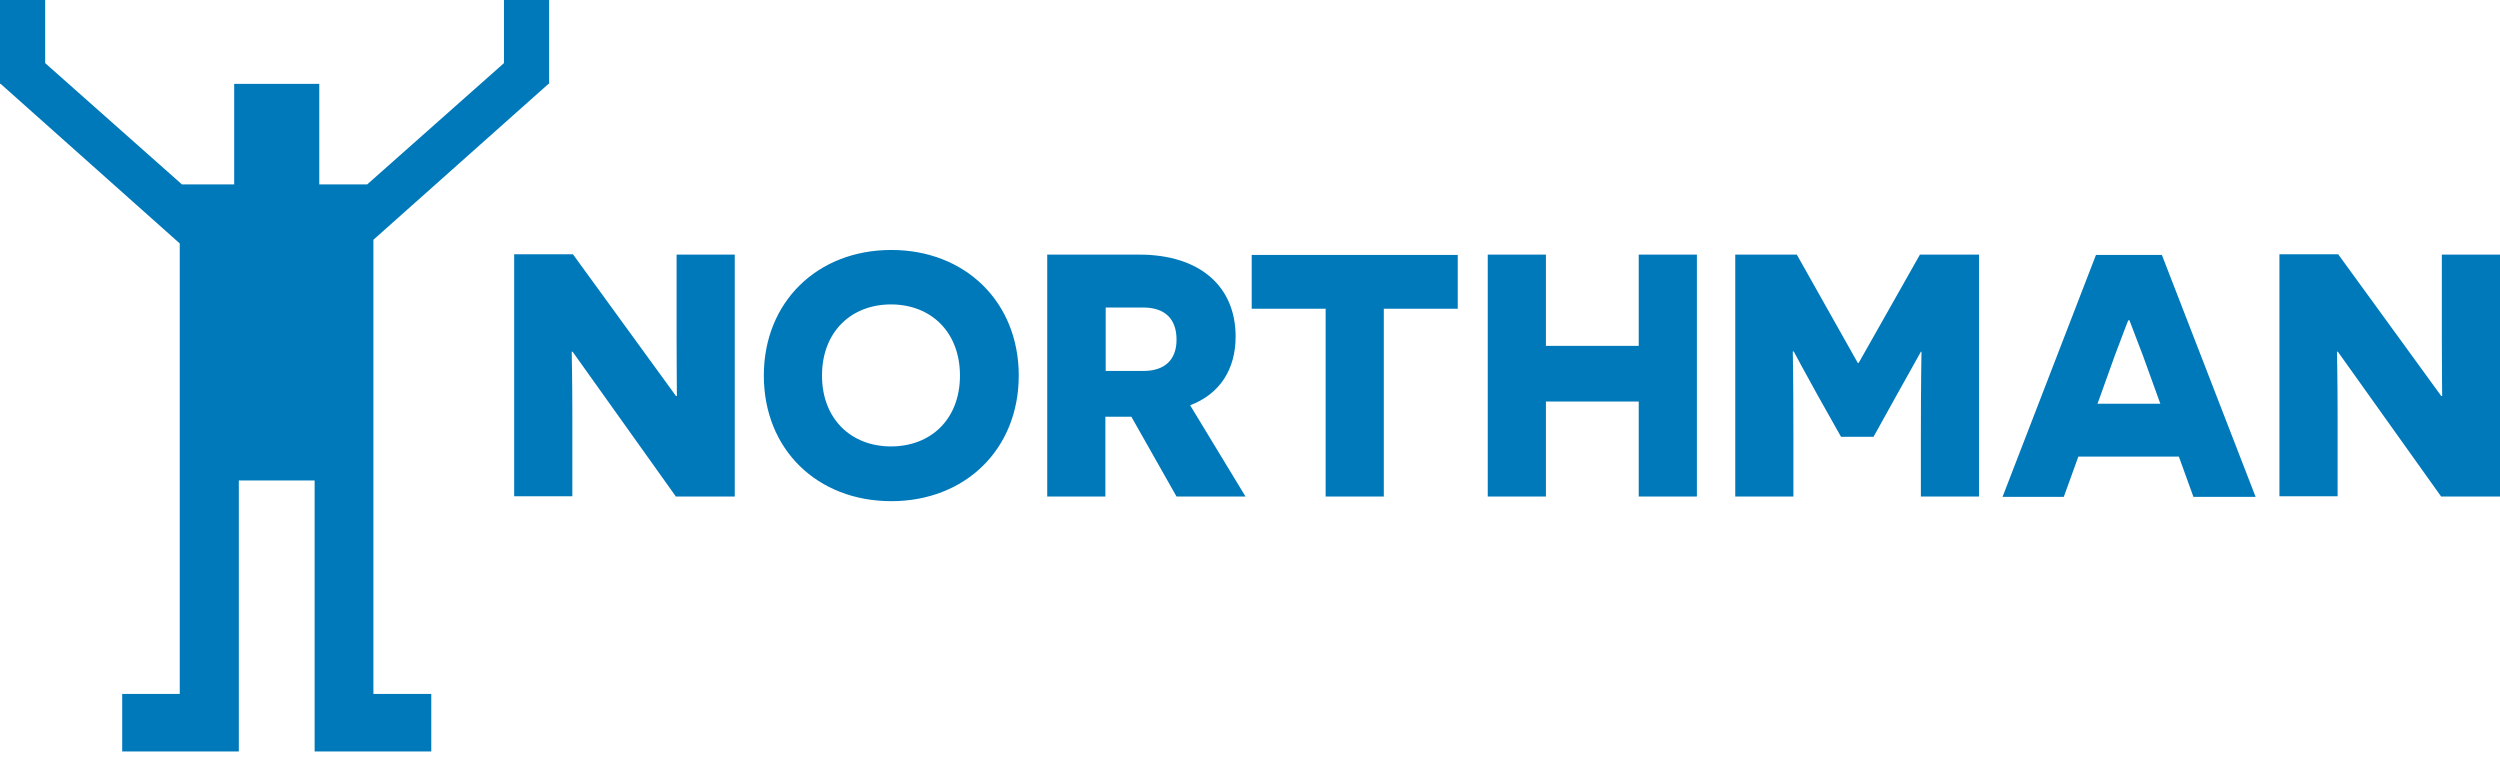 <svg width="160" height="49" viewBox="0 0 160 49" fill="none" xmlns="http://www.w3.org/2000/svg">
<g id="Vrstva_1" clip-path="url(#clip0_173_3330)">
<path id="Vector" fill-rule="evenodd" clip-rule="evenodd" d="M70.764 23.72V19.681H73.16C74.605 19.681 75.298 20.453 75.298 21.74C75.298 23.027 74.546 23.74 73.18 23.74H70.764V23.72ZM138.241 25.838H134.241L135.35 22.75C135.845 21.463 136.182 20.512 136.221 20.492H136.281C136.281 20.492 136.657 21.483 137.152 22.77L138.261 25.838H138.241ZM52.608 24.037C52.608 21.245 54.469 19.483 57.023 19.483C59.577 19.483 61.438 21.245 61.438 24.037C61.438 26.828 59.577 28.571 57.023 28.571C54.469 28.571 52.608 26.809 52.608 24.037ZM93.296 19.76V16.315H80.109V19.76H84.841V31.778H88.564V19.76H93.296ZM104.879 31.778H108.601V16.295H104.879V22.136H98.939V16.295H95.216V31.778H98.939V25.7H104.879V31.778ZM156.219 31.778H160V16.295H156.278V21.661C156.278 23.344 156.298 25.324 156.298 25.343H156.239L149.645 16.275H145.883V31.759H149.606V26.452C149.606 24.433 149.566 22.532 149.566 22.512H149.625L156.219 31.759V31.778ZM43.243 31.778H47.024V16.295H43.302V21.661C43.302 23.344 43.322 25.324 43.322 25.343H43.262L36.669 16.275H32.907V31.759H36.63V26.452C36.63 24.433 36.59 22.532 36.59 22.512H36.649L43.243 31.759V31.778ZM75.318 31.778H79.713L76.169 25.937C78.05 25.225 79.08 23.66 79.08 21.542C79.08 18.334 76.803 16.295 72.902 16.295H67.022V31.778H70.744V26.67H72.407L75.298 31.778H75.318ZM122.936 31.778H126.658V16.295H122.876L118.956 23.225H118.897L114.996 16.295H111.056V31.778H114.778V27.997C114.778 24.334 114.739 22.512 114.739 22.492H114.798C114.798 22.492 115.55 23.898 116.323 25.284L117.827 27.957H119.906L121.411 25.244C122.164 23.918 122.916 22.532 122.936 22.512H122.975C122.975 22.512 122.936 24.353 122.936 28.016V31.798V31.778ZM139.448 29.224L140.379 31.798H144.359L138.36 16.315H134.142L128.163 31.798H132.083L133.014 29.224H139.448ZM48.885 24.037C48.885 28.769 52.311 32.075 57.043 32.075C61.775 32.075 65.2 28.749 65.2 24.037C65.2 19.324 61.775 15.998 57.043 15.998C52.311 15.998 48.885 19.324 48.885 24.037Z" fill="#0079BB"/>
<path id="Vector_2" fill-rule="evenodd" clip-rule="evenodd" d="M11.504 15.582L0.04 5.366H0V0H2.891V4.039L11.642 11.8H14.988V5.366H20.433V11.8H23.502L32.253 4.039V0H35.144V5.366H35.105L23.898 15.345V44.41H27.601V48.093H20.136V30.749H15.285V48.093H7.821V44.41H11.504V15.582Z" fill="#0079BB"/>
</g>
<defs>
<clipPath id="clip0_173_3330">
<rect width="160" height="48.093" fill="white"/>
</clipPath>
</defs>
</svg>
